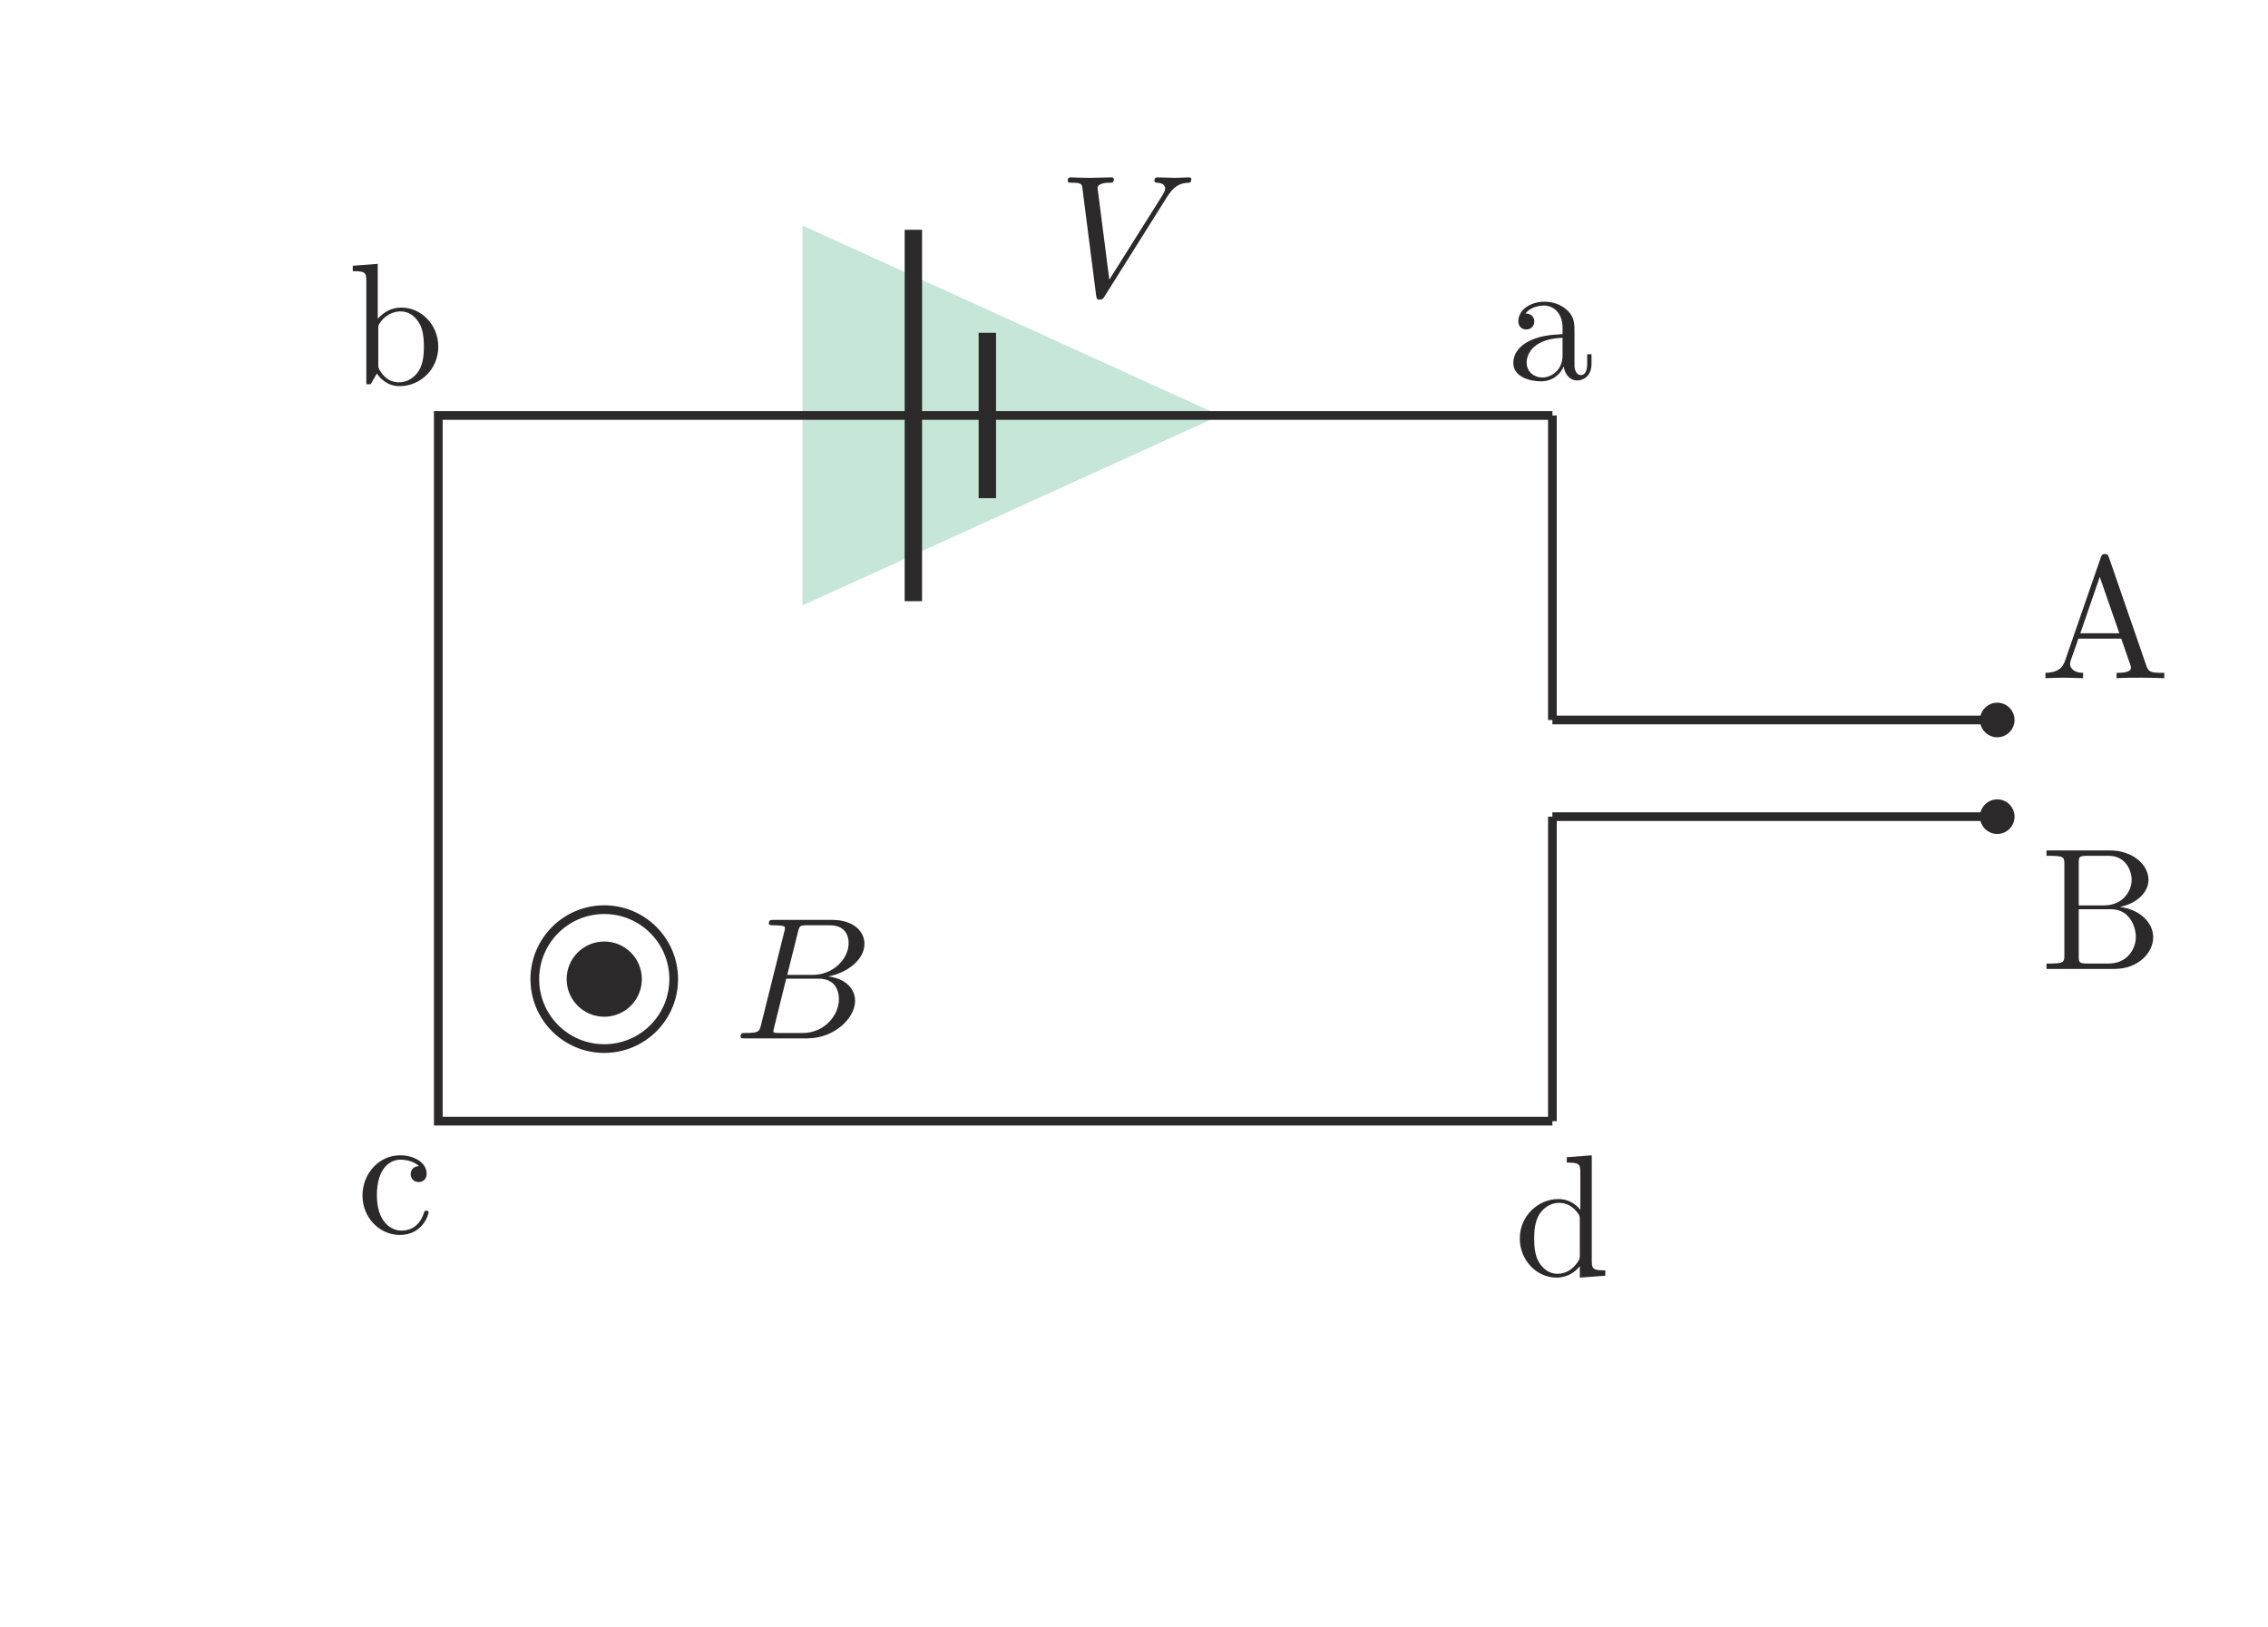 <?xml version="1.0" encoding="UTF-8" standalone="no"?> <svg xmlns="http://www.w3.org/2000/svg" xmlns:xlink="http://www.w3.org/1999/xlink" version="1.1" width="145pt" height="104pt" viewBox="0 0 145 104"><g><path transform="matrix(.004,0,0,-.004,0,104)" d="M 12826.8 22395.6 L 19498.8 19360.9 L 12826.8 16326.3 " fill="#c6e6d7"></path><path transform="matrix(.004,0,0,-.004,0,104)" stroke-width="278" stroke-linecap="square" stroke-miterlimit="4" stroke-linejoin="miter" fill="none" stroke="#2c292a" d="M 14598.5 22189 L 14598.5 16532.5 "></path><path transform="matrix(.004,0,0,-.004,0,104)" stroke-width="278" stroke-linecap="square" stroke-miterlimit="4" stroke-linejoin="miter" fill="none" stroke="#2c292a" d="M 15780.6 18178.9 L 15780.6 20543 "></path><path transform="matrix(.004,0,0,-.004,0,104)" d="M 32198.8 14494.8 C 32198.8 14342.5 32075.4 14218.8 31922.8 14218.8 C 31770.2 14218.8 31646.7 14342.5 31646.7 14494.8 C 31646.7 14647.7 31770.2 14771.2 31922.8 14771.2 C 32075.4 14771.2 32198.8 14647.7 32198.8 14494.8 " fill="#2c292a"></path><path transform="matrix(.004,0,0,-.004,0,104)" d="M 32198.8 12950.1 C 32198.8 12797.8 32075.4 12674 31922.8 12674 C 31770.2 12674 31646.7 12797.8 31646.7 12950.1 C 31646.7 13103 31770.2 13226.4 31922.8 13226.4 C 32075.4 13226.4 32198.8 13103 32198.8 12950.1 " fill="#2c292a"></path><path transform="matrix(.004,0,0,-.004,0,104)" d="M 33560.9 16781.6 L 33873.9 15880.8 L 33250.4 15880.8 Z M 33707.7 17092.1 C 33694.1 17128.2 33688.2 17147.4 33644 17147.4 C 33599.8 17147.4 33591.2 17131 33577.6 17092.1 L 33003.5 15434.4 C 32953.5 15293.1 32842.8 15251.4 32693 15248.4 L 32693 15162.8 C 32756.7 15165.5 32875.9 15171.1 32976 15171.1 C 33061.9 15171.1 33206.2 15165.5 33294.6 15162.8 L 33294.6 15248.4 C 33156.1 15248.4 33086.6 15317.9 33086.6 15389.9 C 33086.6 15398.2 33089.7 15426 33092.2 15431.6 L 33219.8 15794.7 L 33904.5 15794.7 L 34051.6 15370.7 C 34054.1 15359.6 34059.9 15342.9 34059.9 15331.8 C 34059.9 15248.4 33904.5 15248.4 33829.7 15248.4 L 33829.7 15162.8 C 33929.5 15171.1 34123.3 15171.1 34228.9 15171.1 C 34348.2 15171.1 34475.5 15168 34592 15162.8 L 34592 15248.4 L 34542 15248.4 C 34376 15248.4 34337.1 15268.1 34306.5 15359.6 " fill="#2c292a"></path><path transform="matrix(.004,0,0,-.004,0,104)" d="M 33707.8 10603.4 L 33361.1 10603.4 C 33230.7 10603.4 33225.4 10622.5 33225.4 10714 L 33225.4 11471 L 33746.7 11471 C 34021.1 11471 34137.6 11213 34137.6 11027.3 C 34137.6 10830.5 33993.3 10603.4 33707.8 10603.4 M 33879.6 11507.1 C 34148.4 11559.7 34339.7 11737.1 34339.7 11942.2 C 34339.7 12183.5 34084.7 12410.9 33724.5 12410.9 L 32709.8 12410.9 L 32709.8 12324.7 L 32776.2 12324.7 C 32989.7 12324.7 32995.3 12294.4 32995.3 12194.6 L 32995.3 10733.7 C 32995.3 10633.7 32989.7 10603.4 32776.2 10603.4 L 32709.8 10603.4 L 32709.8 10517.2 L 33796.5 10517.2 C 34165.4 10517.2 34414.7 10764.1 34414.7 11024.8 C 34414.7 11265.8 34187.3 11473.8 33879.6 11507.1 M 33225.4 11532.2 L 33225.4 12214.1 C 33225.4 12305.6 33230.7 12324.7 33361.1 12324.7 L 33705 12324.7 C 33973.8 12324.7 34070.8 12089.3 34070.8 11942.2 C 34070.8 11765.1 33934.9 11532.2 33627.4 11532.2 " fill="#2c292a"></path><path transform="matrix(.004,0,0,-.004,0,104)" stroke-width="139" stroke-linecap="butt" stroke-miterlimit="10" stroke-linejoin="miter" fill="none" stroke="#2c292a" d="M 24812.3 8084.55 L 24812.3 12950.4 "></path><path transform="matrix(.004,0,0,-.004,0,104)" stroke-width="139" stroke-linecap="butt" stroke-miterlimit="10" stroke-linejoin="miter" fill="none" stroke="#2c292a" d="M 24812.3 12950.4 L 31922.7 12950.4 "></path><path transform="matrix(.004,0,0,-.004,0,104)" stroke-width="139" stroke-linecap="butt" stroke-miterlimit="10" stroke-linejoin="miter" fill="none" stroke="#2c292a" d="M 24812.3 19360.9 L 7005.3 19360.9 L 7005.3 8084.41 L 24812.3 8084.41 "></path><path transform="matrix(.004,0,0,-.004,0,104)" stroke-width="139" stroke-linecap="butt" stroke-miterlimit="10" stroke-linejoin="miter" fill="none" stroke="#2c292a" d="M 24812.3 19360.9 L 24812.3 14495.1 "></path><path transform="matrix(.004,0,0,-.004,0,104)" stroke-width="139" stroke-linecap="butt" stroke-miterlimit="10" stroke-linejoin="miter" fill="none" stroke="#2c292a" d="M 24812.3 14495.1 L 31922.7 14495.1 "></path><path transform="matrix(.004,0,0,-.004,0,104)" d="M 24974.7 20602.4 L 24974.7 20325.2 C 24974.7 20062 24775.1 19967.7 24650.2 19967.7 C 24514.6 19967.7 24400.9 20064.5 24400.9 20203.2 C 24400.9 20355.6 24517.1 20585.7 24974.7 20602.4 M 24993.8 20147.6 C 25005 20037 25080 19920.5 25210.4 19920.5 C 25268.5 19920.5 25437.5 19959.4 25437.5 20183.7 L 25437.5 20339.1 L 25368.3 20339.1 L 25368.3 20183.7 C 25368.3 20023.1 25299.1 20006.4 25268.5 20006.4 C 25177 20006.4 25165.6 20131.2 25165.6 20144.8 L 25165.6 20699.4 C 25165.6 20815.9 25165.6 20924.1 25066.1 21026.4 C 24958 21134.8 24819.3 21179 24686.4 21179 C 24459.2 21179 24267.7 21048.6 24267.7 20865.7 C 24267.7 20782.6 24323 20735.6 24395.3 20735.6 C 24472.9 20735.6 24522.6 20790.9 24522.6 20862.9 C 24522.6 20896.3 24508.7 20987.7 24381.4 20990.5 C 24456.2 21087.5 24592.1 21117.8 24680.5 21117.8 C 24816.8 21117.8 24974.7 21010 24974.7 20763.1 L 24974.7 20660.8 C 24833.2 20652.5 24639.1 20643.8 24464.5 20561 C 24256.6 20466.8 24187.4 20322.5 24187.4 20200.4 C 24187.4 19975.8 24456.2 19906.6 24631.1 19906.6 C 24814 19906.6 24941.3 20017.5 24993.8 20147.6 " fill="#2c292a"></path><path transform="matrix(.004,0,0,-.004,0,104)" d="M 6045.95 20175.7 L 6045.95 20746.9 C 6045.95 20799.5 6045.95 20802.3 6076.52 20846.5 C 6184.67 21001.9 6337.29 21024.1 6403.73 21024.1 C 6528.27 21024.1 6628.36 20951.8 6694.8 20846.5 C 6766.8 20733 6775.14 20575.1 6775.14 20461.2 C 6775.14 20358.6 6769.86 20192.6 6689.23 20067.5 C 6630.86 19981.9 6525.77 19890.4 6375.93 19890.4 C 6251.11 19890.4 6151.3 19956.9 6084.86 20059.2 C 6045.95 20117.6 6045.95 20125.9 6045.95 20175.7 M 6037.88 20904.9 L 6037.88 21783.6 L 5638.39 21753.3 L 5638.39 21667.1 C 5832.44 21667.1 5854.96 21647.7 5854.96 21512 L 5854.96 19859.6 L 5924.18 19859.6 C 5926.68 19862.4 5948.92 19901.3 6023.98 20031.4 C 6065.41 19967.7 6181.89 19829.3 6387.05 19829.3 C 6717.04 19829.3 7005.32 20100.9 7005.32 20458.7 C 7005.32 20810.6 6733.71 21085 6417.63 21085 C 6201.35 21085 6082.09 20954.9 6037.88 20904.9 " fill="#2c292a"></path><path transform="matrix(.004,0,0,-.004,0,104)" d="M 6694.8 7366.75 C 6581.09 7358.69 6564.41 7275.29 6564.41 7239.43 C 6564.41 7167.14 6614.45 7111.82 6692.02 7111.82 C 6764.02 7111.82 6819.34 7159.09 6819.34 7242.21 C 6819.34 7430.41 6608.62 7538.83 6395.39 7538.83 C 6049 7538.83 5793.8 7239.43 5793.8 6895.82 C 5793.8 6540.54 6068.18 6266.43 6389.83 6266.43 C 6761.24 6266.43 6850.2 6598.91 6850.2 6626.71 C 6850.2 6654.23 6822.4 6654.23 6814.06 6654.23 C 6789.04 6654.23 6783.48 6643.12 6777.92 6626.71 C 6697.57 6368.73 6517.16 6335.65 6414.85 6335.65 C 6267.79 6335.65 6023.98 6454.91 6023.98 6901.1 C 6023.98 7352.85 6251.11 7469.33 6398.17 7469.33 C 6422.91 7469.33 6597.77 7466.55 6694.8 7366.75 " fill="#2c292a"></path><path transform="matrix(.004,0,0,-.004,0,104)" d="M 25250.5 6510.2 L 25250.5 5941.97 C 25250.5 5891.93 25250.5 5886.65 25220.2 5839.39 C 25136.8 5706.23 25012.2 5645.35 24893 5645.35 C 24768.2 5645.35 24668.4 5717.35 24601.6 5822.71 C 24529.6 5936.41 24521.3 6094.32 24521.3 6208.02 C 24521.3 6310.6 24526.9 6477.12 24607.5 6601.67 C 24665.6 6687.85 24770.7 6779.31 24920.5 6779.31 C 25017.5 6779.31 25134 6737.33 25220.2 6612.79 C 25250.5 6565.53 25250.5 6560.24 25250.5 6510.2 M 25250.5 5767.11 L 25250.5 5584.46 L 25658 5614.77 L 25658 5700.67 C 25464 5700.67 25441.8 5720.13 25441.8 5855.79 L 25441.8 7538.8 L 25042.5 7508.22 L 25042.5 7422.32 C 25236.6 7422.32 25258.8 7402.86 25258.8 7267.2 L 25258.8 6668.11 C 25178.2 6768.19 25059.2 6840.19 24909.4 6840.19 C 24582.5 6840.19 24291.4 6568.59 24291.4 6210.8 C 24291.4 5858.57 24563 5584.46 24879.1 5584.46 C 25056.4 5584.46 25181.3 5678.71 25250.5 5767.11 " fill="#2c292a"></path><path transform="matrix(.004,0,0,-.004,0,104)" d="M 18651 22850 C 18786.9 23066.3 18903.4 23074.9 19005.7 23080.2 C 19039.1 23083 19041.8 23130.3 19041.8 23133 C 19041.8 23155.3 19027.9 23166.4 19005.7 23166.4 C 18934 23166.4 18853.6 23157.8 18778.6 23157.8 C 18687.1 23157.8 18592.9 23166.4 18504.2 23166.4 C 18487.5 23166.4 18451.4 23166.4 18451.4 23113.6 C 18451.4 23083 18476.4 23080.2 18495.8 23080.2 C 18570.6 23074.9 18623.2 23046.9 18623.2 22988.8 C 18623.2 22947.3 18581.7 22886.2 18581.7 22883.4 L 17730.5 21530.7 L 17542.3 22997.1 C 17542.3 23044.1 17606 23080.2 17733.3 23080.2 C 17772.2 23080.2 17802.8 23080.2 17802.8 23135.6 C 17802.8 23160.6 17780.5 23166.4 17764.1 23166.4 C 17652.9 23166.4 17533.7 23157.8 17420.3 23157.8 C 17370.5 23157.8 17317.7 23160.6 17267.6 23160.6 C 17217.9 23160.6 17165.1 23166.4 17118.1 23166.4 C 17098.6 23166.4 17065.5 23166.4 17065.5 23113.6 C 17065.5 23080.2 17090.3 23080.2 17134.8 23080.2 C 17289.9 23080.2 17292.7 23055.2 17301.3 22986 L 17520.1 21275.5 C 17528.4 21220.1 17539.5 21211.8 17575.4 21211.8 C 17619.9 21211.8 17631 21225.7 17652.9 21261.6 L 18651 22850 " fill="#2c292a"></path><path transform="matrix(.004,0,0,-.004,0,104)" stroke-width="139" stroke-linecap="butt" stroke-miterlimit="10" stroke-linejoin="miter" fill="none" stroke="#2c292a" d="M 10767.9 10354.2 C 10767.9 9741.18 10271.1 9244.39 9658.11 9244.39 C 9045.12 9244.39 8548.05 9741.18 8548.05 10354.2 C 8548.05 10967.2 9045.12 11464.2 9658.11 11464.2 C 10271.1 11464.2 10767.9 10967.2 10767.9 10354.2 Z "></path><path transform="matrix(.004,0,0,-.004,0,104)" d="M 10259.1 10354.2 C 10259.1 10022.2 9989.73 9753.13 9658.08 9753.13 C 9326.15 9753.13 9056.77 10022.2 9056.77 10354.2 C 9056.77 10686.1 9326.15 10955.2 9658.08 10955.2 C 9989.73 10955.2 10259.1 10686.1 10259.1 10354.2 " fill="#2c292a"></path><path transform="matrix(.004,0,0,-.004,0,104)" d="M 12457.9 9493.56 C 12419 9493.56 12413.7 9493.56 12397 9496.34 C 12369.5 9499.12 12360.9 9501.63 12360.9 9523.86 C 12360.9 9532.2 12360.9 9537.76 12374.8 9587.8 L 12566.3 10361.2 L 13090 10361.2 C 13356.1 10361.2 13408.9 10156 13408.9 10036.8 C 13408.9 9762.39 13162.1 9493.56 12834.8 9493.56 L 12457.9 9493.56 M 12582.7 10422.1 L 12754.5 11109.6 C 12779.5 11206.6 12785.1 11214.9 12904.1 11214.9 L 13262.1 11214.9 C 13505.9 11214.9 13564 11051.5 13564 10929.4 C 13564 10685.3 13325.8 10422.1 12987.5 10422.1 Z M 12164 9623.66 C 12136.5 9515.52 12130.9 9493.56 11911.9 9493.56 C 11864.6 9493.56 11837.1 9493.56 11837.1 9437.96 C 11837.1 9407.38 11861.8 9407.38 11911.9 9407.38 L 12901.6 9407.38 C 13339.7 9407.38 13666.9 9734.59 13666.9 10006.5 C 13666.9 10206.1 13505.9 10366.8 13237.1 10397.1 C 13525.4 10449.6 13816.5 10655 13816.5 10918.3 C 13816.5 11123.5 13633.5 11300.8 13300.8 11300.8 L 12369.5 11300.8 C 12316.7 11300.8 12289.1 11300.8 12289.1 11245.5 C 12289.1 11214.9 12313.6 11214.9 12366.4 11214.9 C 12372 11214.9 12424.8 11214.9 12471.8 11209.4 C 12521.5 11203.8 12546.6 11201.3 12546.6 11165.2 C 12546.6 11154.1 12544.1 11145.4 12535.4 11112.4 " fill="#2c292a"></path></g></svg> 